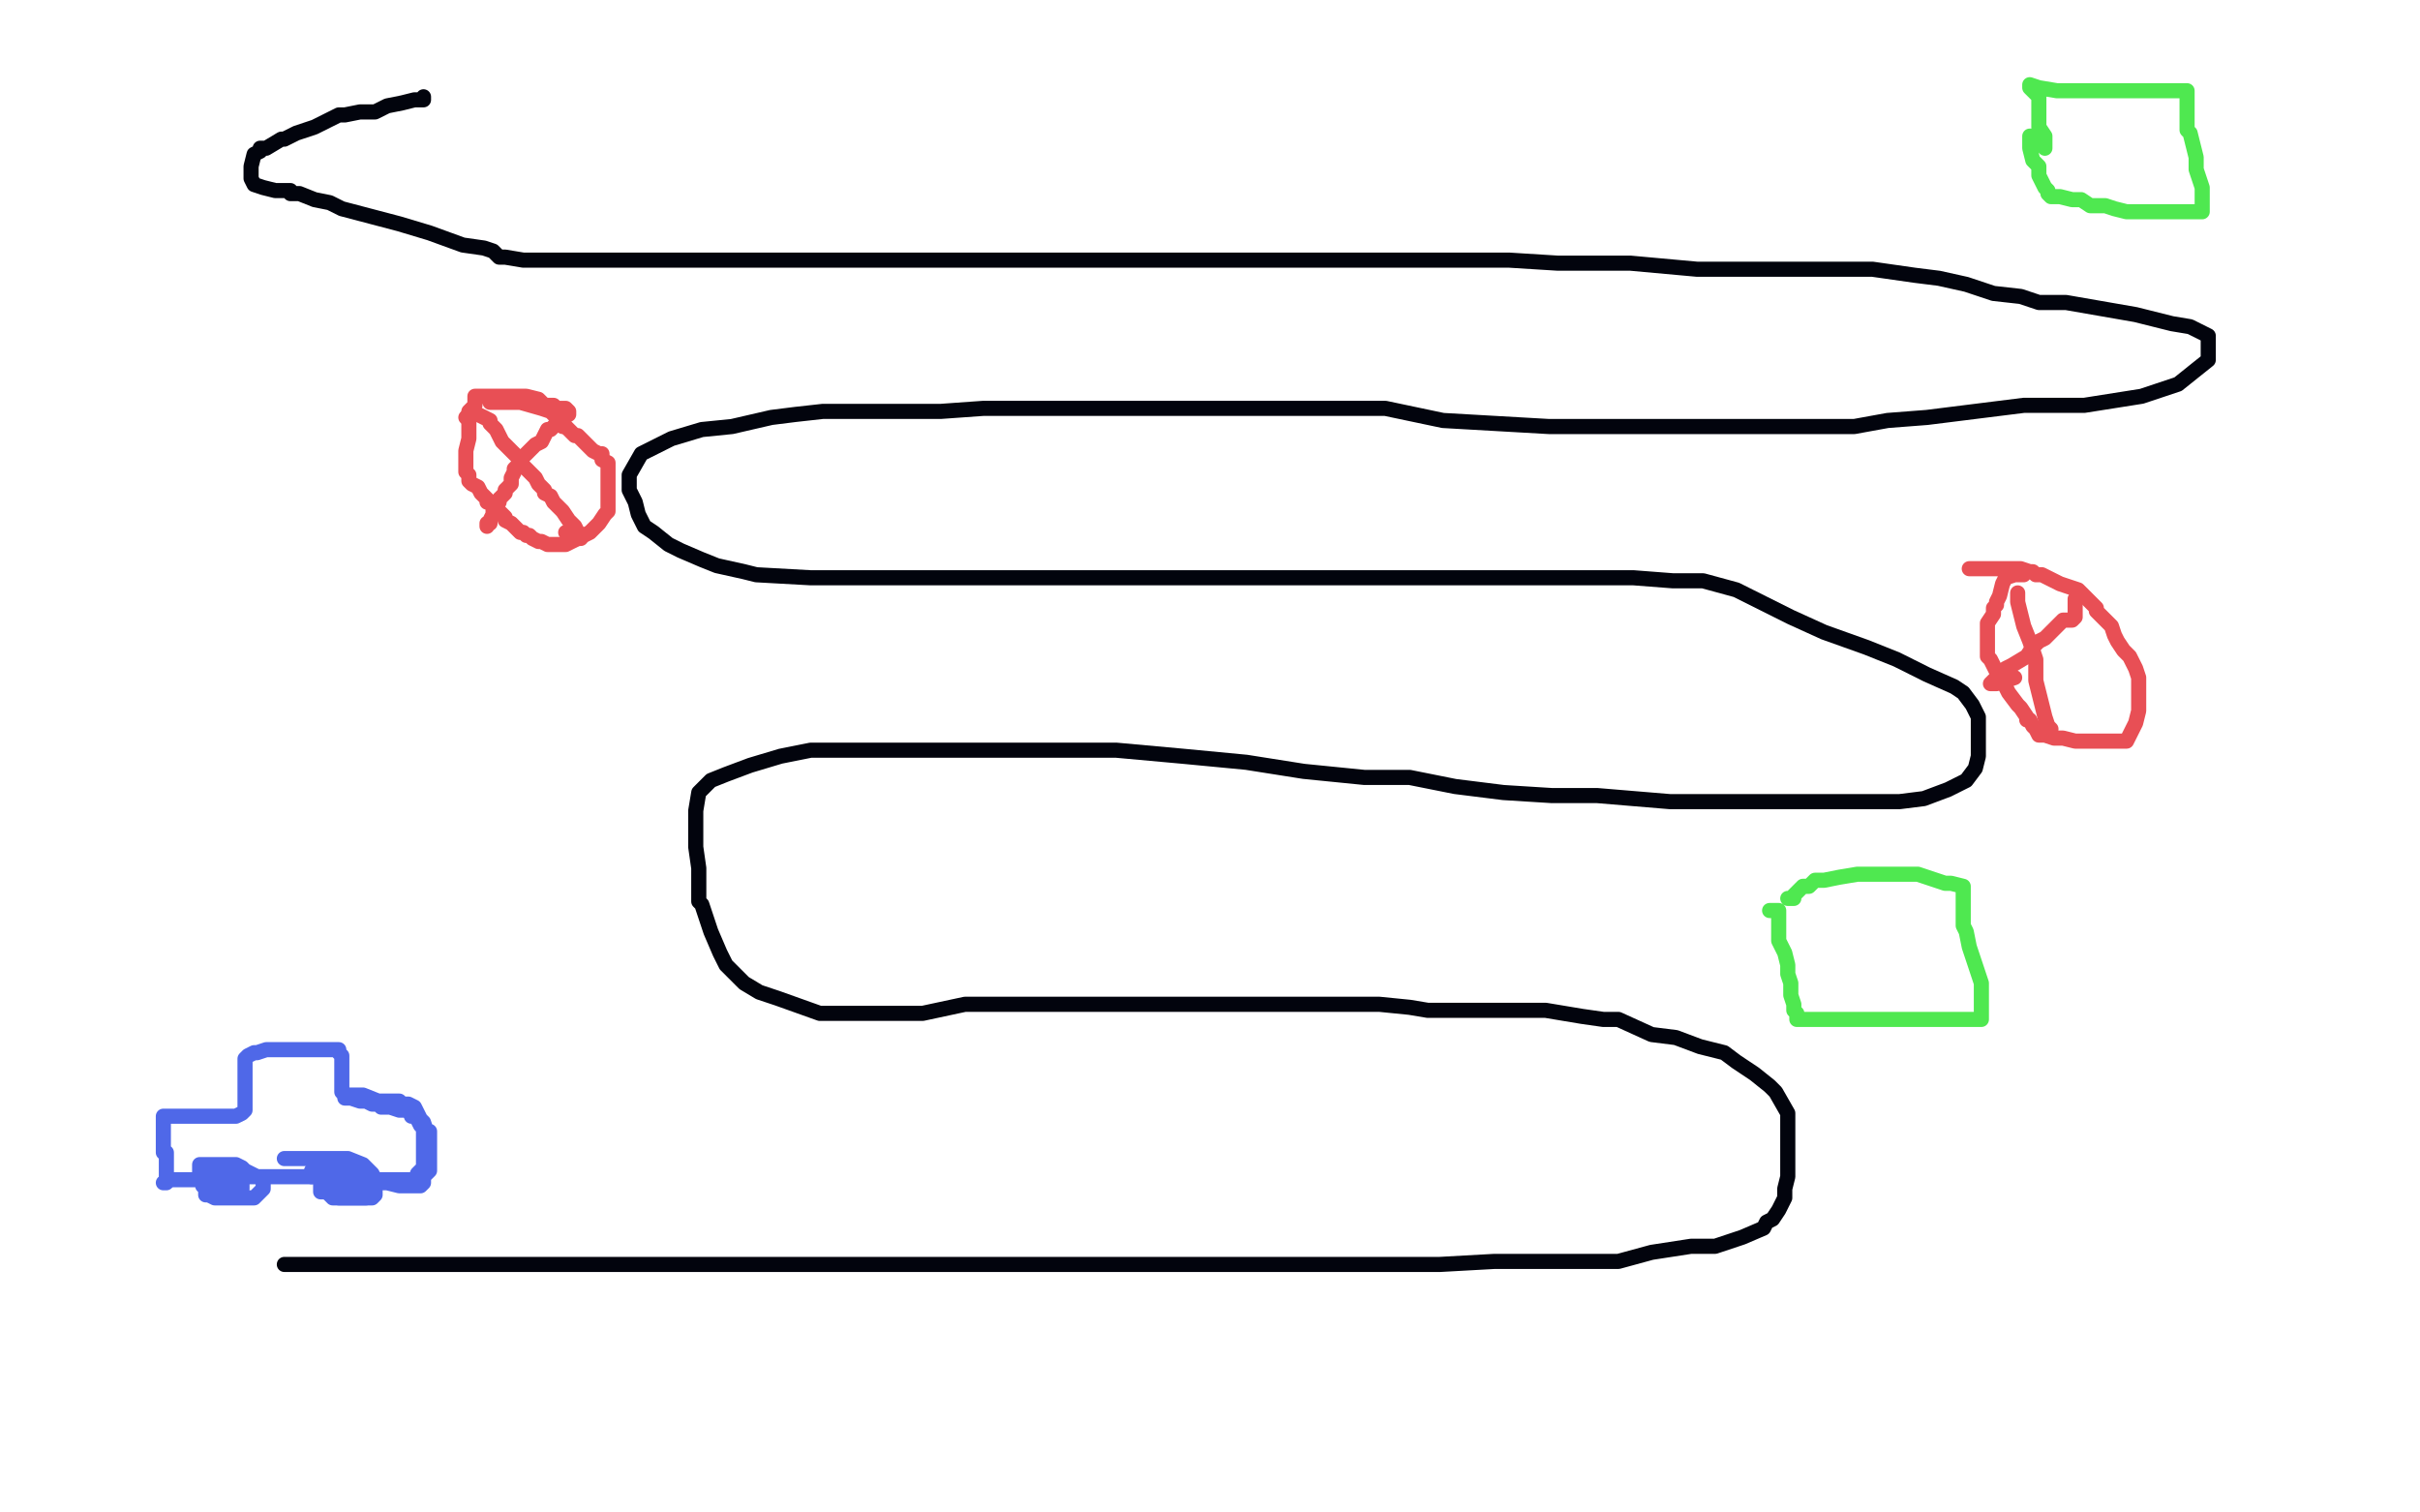 <?xml version="1.0" standalone="no"?>
<!DOCTYPE svg PUBLIC "-//W3C//DTD SVG 1.1//EN"
"http://www.w3.org/Graphics/SVG/1.1/DTD/svg11.dtd">

<svg width="800" height="500" version="1.1" xmlns="http://www.w3.org/2000/svg" xmlns:xlink="http://www.w3.org/1999/xlink" style="stroke-antialiasing: false"><desc>This SVG has been created on https://colorillo.com/</desc><rect x='0' y='0' width='800' height='500' style='fill: rgb(255,255,255); stroke-width:0' /><polyline points="94,418 105,418 105,418 112,418 112,418 120,418 120,418 129,418 129,418 138,418 138,418 143,418 143,418 153,418 153,418 167,418 176,418 184,418 190,418 197,418 207,418 214,418 221,418 231,418 238,418 248,418 262,418 276,418 291,418 310,418 315,418 328,418 344,418 355,418 366,418 380,418 395,418 408,418 427,418 445,418 454,418 465,418 476,418 494,417 505,417 514,417 525,417 535,417 546,414 559,412 567,412 576,409 583,406 584,404 586,403 588,400 590,396 590,393 591,389 591,386 591,384 591,382 591,377 591,375 591,372 591,368 587,361 585,359 580,355 574,351 570,348 562,346 554,343 546,342 535,337 533,337 530,337 523,336 511,334 500,334 491,334 483,334 472,334 466,333 456,332 442,332 427,332 415,332 399,332 383,332 364,332 352,332 343,332 330,332 319,332 305,335 294,335 287,335 283,335 276,335 271,335 257,330 251,328 246,325 242,321 240,319 238,315 235,308 232,299 231,298 231,292 231,287 230,280 230,276 230,268 231,262 235,258 240,256 248,253 258,250 268,248 277,248 287,248 296,248 307,248 331,248 347,248 369,248 391,250 412,252 431,255 451,257 466,257 481,260 497,262 513,263 528,263 552,265 566,265 579,265 591,265 603,265 618,265 628,265 636,264 644,261 650,258 653,254 654,250 654,244 654,240 654,237 652,233 649,229 646,227 637,223 627,218 617,214 603,209 592,204 582,199 574,195 563,192 553,192 540,191 530,191 522,191 515,191 508,191 498,191 486,191 474,191 455,191 434,191 422,191 408,191 397,191 384,191 368,191 348,191 329,191 312,191 296,191 281,191 268,191 250,190 246,189 237,187 232,185 225,182 221,180 216,176 213,174 211,170 210,166 208,162 208,160 208,157 212,150 218,147 222,145 232,142 242,141 255,138 263,137 272,136 284,136 297,136 311,136 325,135 335,135 344,135 358,135 371,135 387,135 403,135 422,135 439,135 458,135 477,139 512,141 535,141 559,141 578,141 591,141 601,141 613,141 624,139 637,138 653,136 669,134 689,134 708,131 720,127 730,119 730,117 730,114 730,111 724,108 718,107 706,104 683,100 674,100 668,98 659,97 650,94 641,92 633,91 626,90 619,89 609,89 596,89 580,89 561,89 539,87 531,87 515,87 499,86 484,86 464,86 453,86 441,86 429,86 415,86 403,86 387,86 371,86 351,86 337,86 327,86 314,86 298,86 284,86 265,86 245,86 228,86 213,86 198,86 187,86 179,86 173,86 167,85 165,85 163,83 160,82 153,81 142,77 132,74 113,69 109,67 104,66 99,64 96,64 96,63 95,63 94,63 91,63 87,62 84,61 83,59 83,57 83,55 84,51 86,50 86,49 88,49 93,46 94,46 98,44 104,42 108,40 112,38 114,38 119,37 124,37 128,35 133,34 137,33 140,33 140,32" style="fill: none; stroke: #02040d; stroke-width: 5; stroke-linejoin: round; stroke-linecap: round; stroke-antialiasing: false; stroke-antialias: 0; opacity: 1.0"/>
<polyline points="54,391 55,391 55,391 55,389 55,389 55,388 55,388 55,387 55,386 55,385 55,384 55,382 55,381 54,381 54,380 54,379 54,378 54,377 54,376 54,375 54,374 54,373 54,372 54,371 54,369 56,369 57,369 59,369 60,369 63,369 66,369 68,369 69,369 70,369 72,369 74,369 75,369 76,369 77,369 78,369 80,368 81,367 81,366 81,364 81,362 81,361 81,359 81,358 81,356 81,355 81,353 81,352 81,350 82,349 84,348 85,348 88,347 90,347 93,347 95,347 96,347 97,347 98,347 99,347 100,347 101,347 102,347 104,347 106,347 108,347 110,347 111,347 112,347 112,348 113,349 113,350 113,351 113,353 113,354 113,356 113,357 113,358 113,360 113,361 115,362 116,362 118,362 120,362 125,364 130,364 132,364 133,365 134,365 135,365 137,366 138,368 139,370 140,371 141,374 142,374 142,376 142,377 142,378 142,379 142,380 142,382 142,383 142,384 142,386 142,387 141,388 140,389 140,391 139,392 137,392 136,392 132,392 128,391 124,391 122,391 121,390 120,389 120,388 119,388 115,388 112,388 110,388 109,388 109,389 109,391 110,392 110,393 110,394 111,394 112,395 112,396 113,396 114,396 115,396 118,396 119,396 120,396 121,396 122,394 122,392 122,391 122,390 120,388 118,386 117,385 116,385 115,385 113,385 112,385 110,385 109,385 108,385 108,386 108,387 108,389 108,391 108,392 109,392 113,392 115,392 116,392 117,392 118,392 119,391 119,389 118,388 117,387 116,387 113,387 110,387 106,387 105,387 103,387 103,389" style="fill: none; stroke: #4f68e8; stroke-width: 5; stroke-linejoin: round; stroke-linecap: round; stroke-antialiasing: false; stroke-antialias: 0; opacity: 1.0"/>
<polyline points="110,389 109,389 109,389 107,389 107,389 106,389 106,389 105,389 105,389 103,389 103,389 99,389 97,389 96,389 93,389 92,389 91,389 90,389 89,389 88,389 87,389 86,389 84,389 82,389 81,389 80,389 79,389 78,388 76,388 74,388 72,388 70,388 69,388 68,391 68,392 68,394 68,395 69,395 71,395 73,395 74,395 77,395 78,395 79,395 80,393 80,391 80,389 80,388 80,386 78,385 75,385 71,385 69,385 68,385 67,385 66,385 66,386 66,390 68,392 68,393 69,395 71,396 72,396 75,396 81,396 84,396 87,393 87,390 85,389 81,387 80,386 78,385 76,385 75,385 74,385 72,385 72,387 72,389 72,391 72,393 72,394 72,395 74,395 75,395 77,394 78,393 78,392 78,391 78,390 78,389 74,389 71,389 68,389 68,390 69,391 71,391 73,391 75,391 76,391 77,391 79,391 80,391 80,390 80,389 80,388 79,387 78,387 76,386 75,386 75,385 74,385 73,385 72,385 70,385 68,386 67,387 67,390 67,391 67,392 68,393 69,393 71,393 72,393 74,393 75,392 75,391 75,390 75,388 75,387 74,387 72,387 71,387 70,387 69,389 68,389 67,390 66,390 65,390 63,390 62,390 60,390 59,390 58,390 56,390" style="fill: none; stroke: #4f68e8; stroke-width: 5; stroke-linejoin: round; stroke-linecap: round; stroke-antialiasing: false; stroke-antialias: 0; opacity: 1.0"/>
<polyline points="114,363 115,363 115,363 116,363 116,363 119,364 119,364 121,364 123,365 124,365 125,365 126,366 128,366 129,366 132,367 134,367 136,368 136,369 137,369 138,370 139,372 140,373 140,375 140,376 140,377 140,378 140,379 140,380 140,381 140,382 140,383 140,385 140,386 139,387 138,388 138,389 137,390 135,390 134,390 132,390 130,390 129,390 126,390 124,390 122,390 119,390 117,390 116,390 115,390 115,389 115,388 115,387 114,387 113,387 112,387 110,387 108,387 107,388 106,389 106,390 106,391 106,392 106,393 106,394 107,394 108,394 110,396 111,396 117,396 120,396 122,396 123,396 124,395 124,394 124,390 123,388 120,385 115,383 110,383 104,383 97,383 94,383" style="fill: none; stroke: #4f68e8; stroke-width: 5; stroke-linejoin: round; stroke-linecap: round; stroke-antialiasing: false; stroke-antialias: 0; opacity: 1.0"/>
<polyline points="154,138 155,137 155,137 156,137 156,137 157,137 157,137 158,137 158,137 160,138 162,139 162,140 164,142 166,146 171,151 172,153 177,158 178,160 180,162 180,163 182,164 183,166 186,169 188,172 190,174 191,176 192,178 190,178 187,176" style="fill: none; stroke: #e84f55; stroke-width: 5; stroke-linejoin: round; stroke-linecap: round; stroke-antialiasing: false; stroke-antialias: 0; opacity: 1.0"/>
<polyline points="186,141 186,140 186,140 184,140 184,140 182,142 182,142 181,142 181,142 180,144 180,144 179,146 177,147 176,148 175,149 174,150 172,152 171,154 170,155 170,156 169,158 169,160 167,162 167,163 165,165 165,166 164,167 164,168 163,168 163,170 162,172 162,173 161,173 161,174 161,173" style="fill: none; stroke: #e84f55; stroke-width: 5; stroke-linejoin: round; stroke-linecap: round; stroke-antialiasing: false; stroke-antialias: 0; opacity: 1.0"/>
<polyline points="188,137 188,136 188,136 187,135 187,135 184,135 184,135 183,134 183,134 181,134 181,134 180,134 180,134 178,132 178,132 174,131 173,131 172,131 171,131 168,131 166,131 164,131 163,131 161,131 160,131 158,131 157,131 157,133 157,134 155,136 155,137 155,138 155,139 155,140 155,141 155,143 155,145 154,149 154,151 154,153 154,154 154,155 154,156 155,157 155,159 156,160 158,161 159,163 161,165 161,166 162,166 164,169 165,169 167,171 167,172 169,173 171,175 172,176 173,176 174,177 175,177 176,178 178,179 179,179 181,180 182,180 185,180 187,180 189,179 191,178 193,177 195,176 197,174 198,173 200,170 201,169 201,166 201,165 201,162 201,159 201,158 201,156 201,155 201,153 199,152 199,150 198,150 196,149 193,146 191,144 190,144 188,142 187,141 186,140 185,139 183,137 182,136 179,135 172,133 166,133 162,133" style="fill: none; stroke: #e84f55; stroke-width: 5; stroke-linejoin: round; stroke-linecap: round; stroke-antialiasing: false; stroke-antialias: 0; opacity: 1.0"/>
<polyline points="667,196 667,197 667,197 667,199 667,199 668,203 668,203 669,207 669,207 671,212 671,212 673,218 673,218 673,225 673,225 674,229 674,229 675,233 676,237 677,240 677,241 678,241 677,240" style="fill: none; stroke: #e84f55; stroke-width: 5; stroke-linejoin: round; stroke-linecap: round; stroke-antialiasing: false; stroke-antialias: 0; opacity: 1.0"/>
<polyline points="686,198 686,200 686,200 686,201 686,201 686,204 686,204 685,205 685,205 684,205 684,205 682,205 682,205 680,207 677,210 676,211 674,212 672,214 670,217 665,220 663,221 661,223 660,224 658,226 660,226 666,224" style="fill: none; stroke: #e84f55; stroke-width: 5; stroke-linejoin: round; stroke-linecap: round; stroke-antialiasing: false; stroke-antialias: 0; opacity: 1.0"/>
<polyline points="669,190 668,190 668,190 667,190 667,190 666,190 666,190 663,191 662,193 661,197 660,199 660,200 659,201 659,203 657,206 657,207 657,209 657,212 657,213 657,215 657,217 658,218 659,220 661,224 663,227 664,229 667,233 668,234 670,237 670,238 671,238 672,240 673,241 674,243 676,243 679,244 682,244 686,245 693,245 696,245 700,245 701,245 703,245 704,243 706,239 707,235 707,233 707,232 707,230 707,227 707,224 706,221 705,219 704,217 702,215 700,212 699,210 698,207 696,205 695,204 693,202 693,201 692,200 691,199 690,198 689,197 687,195 684,194 681,193 675,190 673,190 672,189 671,189 668,188 656,188 651,188" style="fill: none; stroke: #e84f55; stroke-width: 5; stroke-linejoin: round; stroke-linecap: round; stroke-antialiasing: false; stroke-antialias: 0; opacity: 1.0"/>
<polyline points="672,45 671,45 671,45 671,46 671,46 671,47 671,47 671,49 671,49 672,53 672,53 674,55 674,55 674,58 674,58 676,62 677,63 677,64 678,65 679,65 681,65 685,66 688,66 691,68 696,68 699,69 703,70 706,70 709,70 710,70 713,70 714,70 716,70 718,70 721,70 722,70 725,70 727,70 728,70 728,68 728,62 726,56 726,52 725,48 724,44 723,43 723,36 723,33 723,32 723,31 723,30 722,30 720,30 717,30 712,30 705,30 702,30 698,30 695,30 694,30 692,30 689,30 684,30 680,30 674,29 671,28 671,29 672,30 673,31 674,32 674,34 674,36 674,37 674,38 674,39 674,42 676,45 676,48 676,49" style="fill: none; stroke: #4fe850; stroke-width: 5; stroke-linejoin: round; stroke-linecap: round; stroke-antialiasing: false; stroke-antialias: 0; opacity: 1.0"/>
<polyline points="585,301 586,301 586,301 587,301 587,301 588,301 588,301 588,305 588,305 588,307 588,307 588,311 588,311 590,315 591,319 591,322 592,325 592,329 593,332 593,334 594,335 594,336 594,337 595,337 596,337 599,337 605,337 613,337 620,337 627,337 631,337 638,337 643,337 649,337 650,337 652,337 653,337 654,337 655,337 655,336 655,334 655,331 655,325 653,319 651,313 650,308 649,306 649,303 649,302 649,300 649,299 649,295 649,294 649,293 645,292 643,292 634,289 629,289 623,289 619,289 614,289 608,290 603,291 600,291 598,293 597,293 596,293 595,294 593,296 593,297 592,297 591,297" style="fill: none; stroke: #4fe850; stroke-width: 5; stroke-linejoin: round; stroke-linecap: round; stroke-antialiasing: false; stroke-antialias: 0; opacity: 1.0"/>
</svg>
